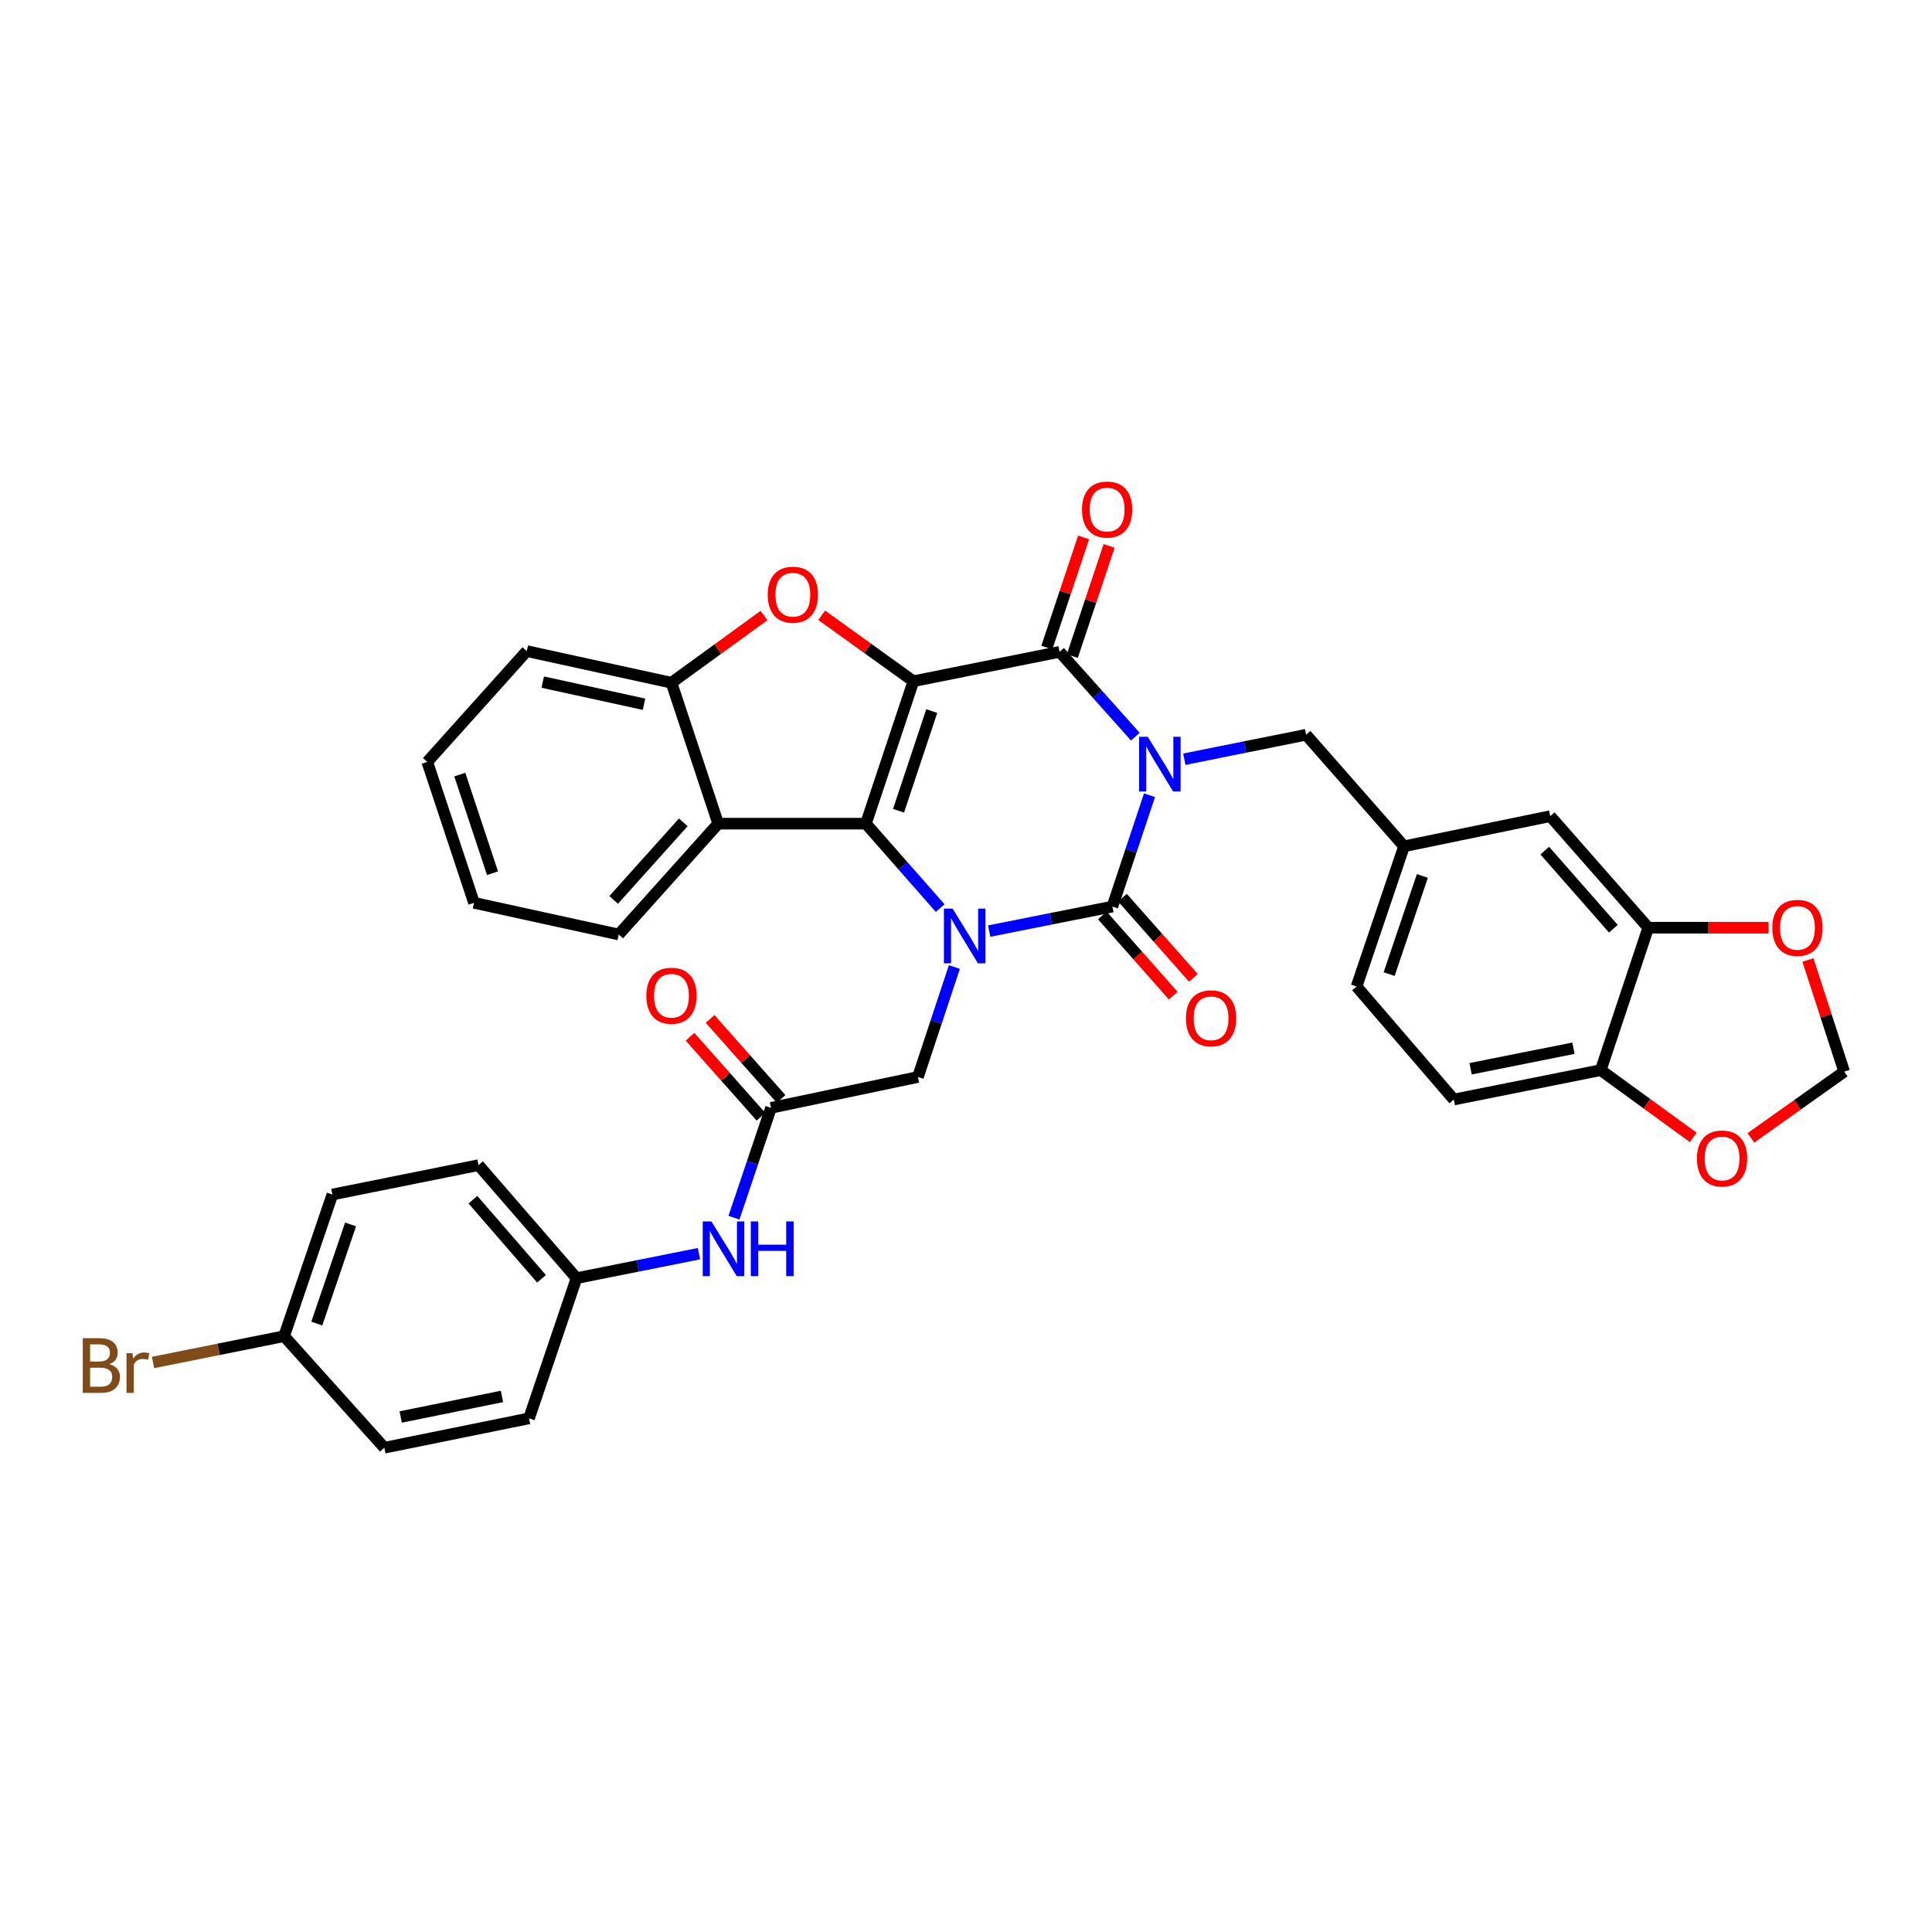 <?xml version='1.0' encoding='iso-8859-1'?>
<svg version='1.1' baseProfile='full'
              xmlns='http://www.w3.org/2000/svg'
                      xmlns:rdkit='http://www.rdkit.org/xml'
                      xmlns:xlink='http://www.w3.org/1999/xlink'
                  xml:space='preserve'
width='1000px' height='1000px' viewBox='0 0 1000 1000'>
<!-- END OF HEADER -->
<rect style='opacity:1.0;fill:#FFFFFF;stroke:none' width='1000' height='1000' x='0' y='0'> </rect>
<path class='bond-1' d='M 594.975,411.62 L 585.378,440.432' style='fill:none;fill-rule:evenodd;stroke:#0000FF;stroke-width:6px;stroke-linecap:butt;stroke-linejoin:miter;stroke-opacity:1' />
<path class='bond-1' d='M 585.378,440.432 L 575.78,469.243' style='fill:none;fill-rule:evenodd;stroke:#000000;stroke-width:6px;stroke-linecap:butt;stroke-linejoin:miter;stroke-opacity:1' />
<path class='bond-4' d='M 587.651,381.307 L 568.045,359.348' style='fill:none;fill-rule:evenodd;stroke:#0000FF;stroke-width:6px;stroke-linecap:butt;stroke-linejoin:miter;stroke-opacity:1' />
<path class='bond-4' d='M 568.045,359.348 L 548.439,337.389' style='fill:none;fill-rule:evenodd;stroke:#000000;stroke-width:6px;stroke-linecap:butt;stroke-linejoin:miter;stroke-opacity:1' />
<path class='bond-8' d='M 613.009,392.971 L 644.515,386.638' style='fill:none;fill-rule:evenodd;stroke:#0000FF;stroke-width:6px;stroke-linecap:butt;stroke-linejoin:miter;stroke-opacity:1' />
<path class='bond-8' d='M 644.515,386.638 L 676.02,380.305' style='fill:none;fill-rule:evenodd;stroke:#000000;stroke-width:6px;stroke-linecap:butt;stroke-linejoin:miter;stroke-opacity:1' />
<path class='bond-0' d='M 472.766,352.601 L 548.439,337.389' style='fill:none;fill-rule:evenodd;stroke:#000000;stroke-width:6px;stroke-linecap:butt;stroke-linejoin:miter;stroke-opacity:1' />
<path class='bond-2' d='M 472.766,352.601 L 448.198,426.327' style='fill:none;fill-rule:evenodd;stroke:#000000;stroke-width:6px;stroke-linecap:butt;stroke-linejoin:miter;stroke-opacity:1' />
<path class='bond-2' d='M 482.274,368.056 L 465.076,419.664' style='fill:none;fill-rule:evenodd;stroke:#000000;stroke-width:6px;stroke-linecap:butt;stroke-linejoin:miter;stroke-opacity:1' />
<path class='bond-5' d='M 472.766,352.601 L 449.034,335.535' style='fill:none;fill-rule:evenodd;stroke:#000000;stroke-width:6px;stroke-linecap:butt;stroke-linejoin:miter;stroke-opacity:1' />
<path class='bond-5' d='M 449.034,335.535 L 425.302,318.468' style='fill:none;fill-rule:evenodd;stroke:#FF0000;stroke-width:6px;stroke-linecap:butt;stroke-linejoin:miter;stroke-opacity:1' />
<path class='bond-3' d='M 575.78,469.243 L 543.89,475.587' style='fill:none;fill-rule:evenodd;stroke:#000000;stroke-width:6px;stroke-linecap:butt;stroke-linejoin:miter;stroke-opacity:1' />
<path class='bond-3' d='M 543.89,475.587 L 512,481.931' style='fill:none;fill-rule:evenodd;stroke:#0000FF;stroke-width:6px;stroke-linecap:butt;stroke-linejoin:miter;stroke-opacity:1' />
<path class='bond-12' d='M 570.571,473.849 L 588.92,494.597' style='fill:none;fill-rule:evenodd;stroke:#000000;stroke-width:6px;stroke-linecap:butt;stroke-linejoin:miter;stroke-opacity:1' />
<path class='bond-12' d='M 588.92,494.597 L 607.269,515.344' style='fill:none;fill-rule:evenodd;stroke:#FF0000;stroke-width:6px;stroke-linecap:butt;stroke-linejoin:miter;stroke-opacity:1' />
<path class='bond-12' d='M 580.988,464.637 L 599.337,485.384' style='fill:none;fill-rule:evenodd;stroke:#000000;stroke-width:6px;stroke-linecap:butt;stroke-linejoin:miter;stroke-opacity:1' />
<path class='bond-12' d='M 599.337,485.384 L 617.686,506.131' style='fill:none;fill-rule:evenodd;stroke:#FF0000;stroke-width:6px;stroke-linecap:butt;stroke-linejoin:miter;stroke-opacity:1' />
<path class='bond-6' d='M 448.198,426.327 L 371.737,426.327' style='fill:none;fill-rule:evenodd;stroke:#000000;stroke-width:6px;stroke-linecap:butt;stroke-linejoin:miter;stroke-opacity:1' />
<path class='bond-35' d='M 448.198,426.327 L 467.417,448.184' style='fill:none;fill-rule:evenodd;stroke:#000000;stroke-width:6px;stroke-linecap:butt;stroke-linejoin:miter;stroke-opacity:1' />
<path class='bond-35' d='M 467.417,448.184 L 486.636,470.04' style='fill:none;fill-rule:evenodd;stroke:#0000FF;stroke-width:6px;stroke-linecap:butt;stroke-linejoin:miter;stroke-opacity:1' />
<path class='bond-9' d='M 493.981,500.537 L 484.552,528.988' style='fill:none;fill-rule:evenodd;stroke:#0000FF;stroke-width:6px;stroke-linecap:butt;stroke-linejoin:miter;stroke-opacity:1' />
<path class='bond-9' d='M 484.552,528.988 L 475.122,557.439' style='fill:none;fill-rule:evenodd;stroke:#000000;stroke-width:6px;stroke-linecap:butt;stroke-linejoin:miter;stroke-opacity:1' />
<path class='bond-13' d='M 555.034,339.591 L 564.55,311.079' style='fill:none;fill-rule:evenodd;stroke:#000000;stroke-width:6px;stroke-linecap:butt;stroke-linejoin:miter;stroke-opacity:1' />
<path class='bond-13' d='M 564.55,311.079 L 574.066,282.568' style='fill:none;fill-rule:evenodd;stroke:#FF0000;stroke-width:6px;stroke-linecap:butt;stroke-linejoin:miter;stroke-opacity:1' />
<path class='bond-13' d='M 541.843,335.188 L 551.359,306.677' style='fill:none;fill-rule:evenodd;stroke:#000000;stroke-width:6px;stroke-linecap:butt;stroke-linejoin:miter;stroke-opacity:1' />
<path class='bond-13' d='M 551.359,306.677 L 560.875,278.165' style='fill:none;fill-rule:evenodd;stroke:#FF0000;stroke-width:6px;stroke-linecap:butt;stroke-linejoin:miter;stroke-opacity:1' />
<path class='bond-7' d='M 395.44,318.592 L 371.494,335.987' style='fill:none;fill-rule:evenodd;stroke:#FF0000;stroke-width:6px;stroke-linecap:butt;stroke-linejoin:miter;stroke-opacity:1' />
<path class='bond-7' d='M 371.494,335.987 L 347.548,353.381' style='fill:none;fill-rule:evenodd;stroke:#000000;stroke-width:6px;stroke-linecap:butt;stroke-linejoin:miter;stroke-opacity:1' />
<path class='bond-27' d='M 371.737,426.327 L 320.254,483.69' style='fill:none;fill-rule:evenodd;stroke:#000000;stroke-width:6px;stroke-linecap:butt;stroke-linejoin:miter;stroke-opacity:1' />
<path class='bond-27' d='M 353.666,425.643 L 317.627,465.797' style='fill:none;fill-rule:evenodd;stroke:#000000;stroke-width:6px;stroke-linecap:butt;stroke-linejoin:miter;stroke-opacity:1' />
<path class='bond-36' d='M 371.737,426.327 L 347.548,353.381' style='fill:none;fill-rule:evenodd;stroke:#000000;stroke-width:6px;stroke-linecap:butt;stroke-linejoin:miter;stroke-opacity:1' />
<path class='bond-32' d='M 347.548,353.381 L 272.656,337.019' style='fill:none;fill-rule:evenodd;stroke:#000000;stroke-width:6px;stroke-linecap:butt;stroke-linejoin:miter;stroke-opacity:1' />
<path class='bond-32' d='M 333.346,364.513 L 280.922,353.059' style='fill:none;fill-rule:evenodd;stroke:#000000;stroke-width:6px;stroke-linecap:butt;stroke-linejoin:miter;stroke-opacity:1' />
<path class='bond-20' d='M 676.02,380.305 L 726.731,438.047' style='fill:none;fill-rule:evenodd;stroke:#000000;stroke-width:6px;stroke-linecap:butt;stroke-linejoin:miter;stroke-opacity:1' />
<path class='bond-10' d='M 475.122,557.439 L 399.079,573.416' style='fill:none;fill-rule:evenodd;stroke:#000000;stroke-width:6px;stroke-linecap:butt;stroke-linejoin:miter;stroke-opacity:1' />
<path class='bond-15' d='M 399.079,573.416 L 389.488,601.846' style='fill:none;fill-rule:evenodd;stroke:#000000;stroke-width:6px;stroke-linecap:butt;stroke-linejoin:miter;stroke-opacity:1' />
<path class='bond-15' d='M 389.488,601.846 L 379.898,630.277' style='fill:none;fill-rule:evenodd;stroke:#0000FF;stroke-width:6px;stroke-linecap:butt;stroke-linejoin:miter;stroke-opacity:1' />
<path class='bond-21' d='M 404.281,568.802 L 385.921,548.101' style='fill:none;fill-rule:evenodd;stroke:#000000;stroke-width:6px;stroke-linecap:butt;stroke-linejoin:miter;stroke-opacity:1' />
<path class='bond-21' d='M 385.921,548.101 L 367.562,527.399' style='fill:none;fill-rule:evenodd;stroke:#FF0000;stroke-width:6px;stroke-linecap:butt;stroke-linejoin:miter;stroke-opacity:1' />
<path class='bond-21' d='M 393.877,578.029 L 375.517,557.328' style='fill:none;fill-rule:evenodd;stroke:#000000;stroke-width:6px;stroke-linecap:butt;stroke-linejoin:miter;stroke-opacity:1' />
<path class='bond-21' d='M 375.517,557.328 L 357.158,536.626' style='fill:none;fill-rule:evenodd;stroke:#FF0000;stroke-width:6px;stroke-linecap:butt;stroke-linejoin:miter;stroke-opacity:1' />
<path class='bond-11' d='M 853.131,480.175 L 802.404,422.441' style='fill:none;fill-rule:evenodd;stroke:#000000;stroke-width:6px;stroke-linecap:butt;stroke-linejoin:miter;stroke-opacity:1' />
<path class='bond-11' d='M 835.075,480.694 L 799.566,440.28' style='fill:none;fill-rule:evenodd;stroke:#000000;stroke-width:6px;stroke-linecap:butt;stroke-linejoin:miter;stroke-opacity:1' />
<path class='bond-16' d='M 853.131,480.175 L 884.278,480.175' style='fill:none;fill-rule:evenodd;stroke:#000000;stroke-width:6px;stroke-linecap:butt;stroke-linejoin:miter;stroke-opacity:1' />
<path class='bond-16' d='M 884.278,480.175 L 915.426,480.175' style='fill:none;fill-rule:evenodd;stroke:#FF0000;stroke-width:6px;stroke-linecap:butt;stroke-linejoin:miter;stroke-opacity:1' />
<path class='bond-37' d='M 853.131,480.175 L 828.54,553.909' style='fill:none;fill-rule:evenodd;stroke:#000000;stroke-width:6px;stroke-linecap:butt;stroke-linejoin:miter;stroke-opacity:1' />
<path class='bond-14' d='M 828.54,553.909 L 752.496,569.113' style='fill:none;fill-rule:evenodd;stroke:#000000;stroke-width:6px;stroke-linecap:butt;stroke-linejoin:miter;stroke-opacity:1' />
<path class='bond-14' d='M 814.407,542.553 L 761.177,553.196' style='fill:none;fill-rule:evenodd;stroke:#000000;stroke-width:6px;stroke-linecap:butt;stroke-linejoin:miter;stroke-opacity:1' />
<path class='bond-17' d='M 828.54,553.909 L 852.47,571.301' style='fill:none;fill-rule:evenodd;stroke:#000000;stroke-width:6px;stroke-linecap:butt;stroke-linejoin:miter;stroke-opacity:1' />
<path class='bond-17' d='M 852.47,571.301 L 876.401,588.693' style='fill:none;fill-rule:evenodd;stroke:#FF0000;stroke-width:6px;stroke-linecap:butt;stroke-linejoin:miter;stroke-opacity:1' />
<path class='bond-23' d='M 361.793,648.896 L 330.099,655.231' style='fill:none;fill-rule:evenodd;stroke:#0000FF;stroke-width:6px;stroke-linecap:butt;stroke-linejoin:miter;stroke-opacity:1' />
<path class='bond-23' d='M 330.099,655.231 L 298.406,661.566' style='fill:none;fill-rule:evenodd;stroke:#000000;stroke-width:6px;stroke-linecap:butt;stroke-linejoin:miter;stroke-opacity:1' />
<path class='bond-18' d='M 935.784,496.893 L 945.165,525.791' style='fill:none;fill-rule:evenodd;stroke:#FF0000;stroke-width:6px;stroke-linecap:butt;stroke-linejoin:miter;stroke-opacity:1' />
<path class='bond-18' d='M 945.165,525.791 L 954.545,554.689' style='fill:none;fill-rule:evenodd;stroke:#000000;stroke-width:6px;stroke-linecap:butt;stroke-linejoin:miter;stroke-opacity:1' />
<path class='bond-38' d='M 906.28,588.949 L 930.413,571.819' style='fill:none;fill-rule:evenodd;stroke:#FF0000;stroke-width:6px;stroke-linecap:butt;stroke-linejoin:miter;stroke-opacity:1' />
<path class='bond-38' d='M 930.413,571.819 L 954.545,554.689' style='fill:none;fill-rule:evenodd;stroke:#000000;stroke-width:6px;stroke-linecap:butt;stroke-linejoin:miter;stroke-opacity:1' />
<path class='bond-19' d='M 802.404,422.441 L 726.731,438.047' style='fill:none;fill-rule:evenodd;stroke:#000000;stroke-width:6px;stroke-linecap:butt;stroke-linejoin:miter;stroke-opacity:1' />
<path class='bond-24' d='M 726.731,438.047 L 702.156,510.614' style='fill:none;fill-rule:evenodd;stroke:#000000;stroke-width:6px;stroke-linecap:butt;stroke-linejoin:miter;stroke-opacity:1' />
<path class='bond-24' d='M 736.216,453.393 L 719.014,504.189' style='fill:none;fill-rule:evenodd;stroke:#000000;stroke-width:6px;stroke-linecap:butt;stroke-linejoin:miter;stroke-opacity:1' />
<path class='bond-22' d='M 752.496,569.113 L 702.156,510.614' style='fill:none;fill-rule:evenodd;stroke:#000000;stroke-width:6px;stroke-linecap:butt;stroke-linejoin:miter;stroke-opacity:1' />
<path class='bond-28' d='M 298.406,661.566 L 273.815,734.14' style='fill:none;fill-rule:evenodd;stroke:#000000;stroke-width:6px;stroke-linecap:butt;stroke-linejoin:miter;stroke-opacity:1' />
<path class='bond-29' d='M 298.406,661.566 L 247.679,603.075' style='fill:none;fill-rule:evenodd;stroke:#000000;stroke-width:6px;stroke-linecap:butt;stroke-linejoin:miter;stroke-opacity:1' />
<path class='bond-29' d='M 280.291,661.903 L 244.782,620.959' style='fill:none;fill-rule:evenodd;stroke:#000000;stroke-width:6px;stroke-linecap:butt;stroke-linejoin:miter;stroke-opacity:1' />
<path class='bond-25' d='M 147.06,691.595 L 172.037,618.279' style='fill:none;fill-rule:evenodd;stroke:#000000;stroke-width:6px;stroke-linecap:butt;stroke-linejoin:miter;stroke-opacity:1' />
<path class='bond-25' d='M 163.97,685.082 L 181.454,633.761' style='fill:none;fill-rule:evenodd;stroke:#000000;stroke-width:6px;stroke-linecap:butt;stroke-linejoin:miter;stroke-opacity:1' />
<path class='bond-26' d='M 147.06,691.595 L 113.135,698.411' style='fill:none;fill-rule:evenodd;stroke:#000000;stroke-width:6px;stroke-linecap:butt;stroke-linejoin:miter;stroke-opacity:1' />
<path class='bond-26' d='M 113.135,698.411 L 79.209,705.226' style='fill:none;fill-rule:evenodd;stroke:#7F4C19;stroke-width:6px;stroke-linecap:butt;stroke-linejoin:miter;stroke-opacity:1' />
<path class='bond-40' d='M 147.06,691.595 L 198.93,749.344' style='fill:none;fill-rule:evenodd;stroke:#000000;stroke-width:6px;stroke-linecap:butt;stroke-linejoin:miter;stroke-opacity:1' />
<path class='bond-33' d='M 320.254,483.69 L 245.353,467.296' style='fill:none;fill-rule:evenodd;stroke:#000000;stroke-width:6px;stroke-linecap:butt;stroke-linejoin:miter;stroke-opacity:1' />
<path class='bond-31' d='M 273.815,734.14 L 198.93,749.344' style='fill:none;fill-rule:evenodd;stroke:#000000;stroke-width:6px;stroke-linecap:butt;stroke-linejoin:miter;stroke-opacity:1' />
<path class='bond-31' d='M 259.815,722.793 L 207.396,733.436' style='fill:none;fill-rule:evenodd;stroke:#000000;stroke-width:6px;stroke-linecap:butt;stroke-linejoin:miter;stroke-opacity:1' />
<path class='bond-30' d='M 247.679,603.075 L 172.037,618.279' style='fill:none;fill-rule:evenodd;stroke:#000000;stroke-width:6px;stroke-linecap:butt;stroke-linejoin:miter;stroke-opacity:1' />
<path class='bond-34' d='M 272.656,337.019 L 221.157,394.358' style='fill:none;fill-rule:evenodd;stroke:#000000;stroke-width:6px;stroke-linecap:butt;stroke-linejoin:miter;stroke-opacity:1' />
<path class='bond-39' d='M 245.353,467.296 L 221.157,394.358' style='fill:none;fill-rule:evenodd;stroke:#000000;stroke-width:6px;stroke-linecap:butt;stroke-linejoin:miter;stroke-opacity:1' />
<path class='bond-39' d='M 254.923,451.977 L 237.985,400.92' style='fill:none;fill-rule:evenodd;stroke:#000000;stroke-width:6px;stroke-linecap:butt;stroke-linejoin:miter;stroke-opacity:1' />
<path  class='atom-0' d='M 594.08 381.357
L 603.36 396.357
Q 604.28 397.837, 605.76 400.517
Q 607.24 403.197, 607.32 403.357
L 607.32 381.357
L 611.08 381.357
L 611.08 409.677
L 607.2 409.677
L 597.24 393.277
Q 596.08 391.357, 594.84 389.157
Q 593.64 386.957, 593.28 386.277
L 593.28 409.677
L 589.6 409.677
L 589.6 381.357
L 594.08 381.357
' fill='#0000FF'/>
<path  class='atom-4' d='M 493.051 470.295
L 502.331 485.295
Q 503.251 486.775, 504.731 489.455
Q 506.211 492.135, 506.291 492.295
L 506.291 470.295
L 510.051 470.295
L 510.051 498.615
L 506.171 498.615
L 496.211 482.215
Q 495.051 480.295, 493.811 478.095
Q 492.611 475.895, 492.251 475.215
L 492.251 498.615
L 488.571 498.615
L 488.571 470.295
L 493.051 470.295
' fill='#0000FF'/>
<path  class='atom-6' d='M 397.381 307.818
Q 397.381 301.018, 400.741 297.218
Q 404.101 293.418, 410.381 293.418
Q 416.661 293.418, 420.021 297.218
Q 423.381 301.018, 423.381 307.818
Q 423.381 314.698, 419.981 318.618
Q 416.581 322.498, 410.381 322.498
Q 404.141 322.498, 400.741 318.618
Q 397.381 314.738, 397.381 307.818
M 410.381 319.298
Q 414.701 319.298, 417.021 316.418
Q 419.381 313.498, 419.381 307.818
Q 419.381 302.258, 417.021 299.458
Q 414.701 296.618, 410.381 296.618
Q 406.061 296.618, 403.701 299.418
Q 401.381 302.218, 401.381 307.818
Q 401.381 313.538, 403.701 316.418
Q 406.061 319.298, 410.381 319.298
' fill='#FF0000'/>
<path  class='atom-13' d='M 613.846 527.065
Q 613.846 520.265, 617.206 516.465
Q 620.566 512.665, 626.846 512.665
Q 633.126 512.665, 636.486 516.465
Q 639.846 520.265, 639.846 527.065
Q 639.846 533.945, 636.446 537.865
Q 633.046 541.745, 626.846 541.745
Q 620.606 541.745, 617.206 537.865
Q 613.846 533.985, 613.846 527.065
M 626.846 538.545
Q 631.166 538.545, 633.486 535.665
Q 635.846 532.745, 635.846 527.065
Q 635.846 521.505, 633.486 518.705
Q 631.166 515.865, 626.846 515.865
Q 622.526 515.865, 620.166 518.665
Q 617.846 521.465, 617.846 527.065
Q 617.846 532.785, 620.166 535.665
Q 622.526 538.545, 626.846 538.545
' fill='#FF0000'/>
<path  class='atom-14' d='M 560.045 263.743
Q 560.045 256.943, 563.405 253.143
Q 566.765 249.343, 573.045 249.343
Q 579.325 249.343, 582.685 253.143
Q 586.045 256.943, 586.045 263.743
Q 586.045 270.623, 582.645 274.543
Q 579.245 278.423, 573.045 278.423
Q 566.805 278.423, 563.405 274.543
Q 560.045 270.663, 560.045 263.743
M 573.045 275.223
Q 577.365 275.223, 579.685 272.343
Q 582.045 269.423, 582.045 263.743
Q 582.045 258.183, 579.685 255.383
Q 577.365 252.543, 573.045 252.543
Q 568.725 252.543, 566.365 255.343
Q 564.045 258.143, 564.045 263.743
Q 564.045 269.463, 566.365 272.343
Q 568.725 275.223, 573.045 275.223
' fill='#FF0000'/>
<path  class='atom-16' d='M 368.212 632.201
L 377.492 647.201
Q 378.412 648.681, 379.892 651.361
Q 381.372 654.041, 381.452 654.201
L 381.452 632.201
L 385.212 632.201
L 385.212 660.521
L 381.332 660.521
L 371.372 644.121
Q 370.212 642.201, 368.972 640.001
Q 367.772 637.801, 367.412 637.121
L 367.412 660.521
L 363.732 660.521
L 363.732 632.201
L 368.212 632.201
' fill='#0000FF'/>
<path  class='atom-16' d='M 388.612 632.201
L 392.452 632.201
L 392.452 644.241
L 406.932 644.241
L 406.932 632.201
L 410.772 632.201
L 410.772 660.521
L 406.932 660.521
L 406.932 647.441
L 392.452 647.441
L 392.452 660.521
L 388.612 660.521
L 388.612 632.201
' fill='#0000FF'/>
<path  class='atom-17' d='M 917.356 480.255
Q 917.356 473.455, 920.716 469.655
Q 924.076 465.855, 930.356 465.855
Q 936.636 465.855, 939.996 469.655
Q 943.356 473.455, 943.356 480.255
Q 943.356 487.135, 939.956 491.055
Q 936.556 494.935, 930.356 494.935
Q 924.116 494.935, 920.716 491.055
Q 917.356 487.175, 917.356 480.255
M 930.356 491.735
Q 934.676 491.735, 936.996 488.855
Q 939.356 485.935, 939.356 480.255
Q 939.356 474.695, 936.996 471.895
Q 934.676 469.055, 930.356 469.055
Q 926.036 469.055, 923.676 471.855
Q 921.356 474.655, 921.356 480.255
Q 921.356 485.975, 923.676 488.855
Q 926.036 491.735, 930.356 491.735
' fill='#FF0000'/>
<path  class='atom-18' d='M 878.342 599.632
Q 878.342 592.832, 881.702 589.032
Q 885.062 585.232, 891.342 585.232
Q 897.622 585.232, 900.982 589.032
Q 904.342 592.832, 904.342 599.632
Q 904.342 606.512, 900.942 610.432
Q 897.542 614.312, 891.342 614.312
Q 885.102 614.312, 881.702 610.432
Q 878.342 606.552, 878.342 599.632
M 891.342 611.112
Q 895.662 611.112, 897.982 608.232
Q 900.342 605.312, 900.342 599.632
Q 900.342 594.072, 897.982 591.272
Q 895.662 588.432, 891.342 588.432
Q 887.022 588.432, 884.662 591.232
Q 882.342 594.032, 882.342 599.632
Q 882.342 605.352, 884.662 608.232
Q 887.022 611.112, 891.342 611.112
' fill='#FF0000'/>
<path  class='atom-22' d='M 334.548 515.391
Q 334.548 508.591, 337.908 504.791
Q 341.268 500.991, 347.548 500.991
Q 353.828 500.991, 357.188 504.791
Q 360.548 508.591, 360.548 515.391
Q 360.548 522.271, 357.148 526.191
Q 353.748 530.071, 347.548 530.071
Q 341.308 530.071, 337.908 526.191
Q 334.548 522.311, 334.548 515.391
M 347.548 526.871
Q 351.868 526.871, 354.188 523.991
Q 356.548 521.071, 356.548 515.391
Q 356.548 509.831, 354.188 507.031
Q 351.868 504.191, 347.548 504.191
Q 343.228 504.191, 340.868 506.991
Q 338.548 509.791, 338.548 515.391
Q 338.548 521.111, 340.868 523.991
Q 343.228 526.871, 347.548 526.871
' fill='#FF0000'/>
<path  class='atom-27' d='M 56.599 706.079
Q 59.319 706.839, 60.679 708.519
Q 62.08 710.159, 62.08 712.599
Q 62.08 716.519, 59.559 718.759
Q 57.08 720.959, 52.359 720.959
L 42.84 720.959
L 42.84 692.639
L 51.2 692.639
Q 56.039 692.639, 58.48 694.599
Q 60.919 696.559, 60.919 700.159
Q 60.919 704.439, 56.599 706.079
M 46.639 695.839
L 46.639 704.719
L 51.2 704.719
Q 53.999 704.719, 55.44 703.599
Q 56.919 702.439, 56.919 700.159
Q 56.919 695.839, 51.2 695.839
L 46.639 695.839
M 52.359 717.759
Q 55.12 717.759, 56.599 716.439
Q 58.08 715.119, 58.08 712.599
Q 58.08 710.279, 56.44 709.119
Q 54.84 707.919, 51.76 707.919
L 46.639 707.919
L 46.639 717.759
L 52.359 717.759
' fill='#7F4C19'/>
<path  class='atom-27' d='M 68.519 700.399
L 68.96 703.239
Q 71.12 700.039, 74.639 700.039
Q 75.76 700.039, 77.279 700.439
L 76.68 703.799
Q 74.96 703.399, 73.999 703.399
Q 72.32 703.399, 71.2 704.079
Q 70.12 704.719, 69.24 706.279
L 69.24 720.959
L 65.48 720.959
L 65.48 700.399
L 68.519 700.399
' fill='#7F4C19'/>
</svg>
